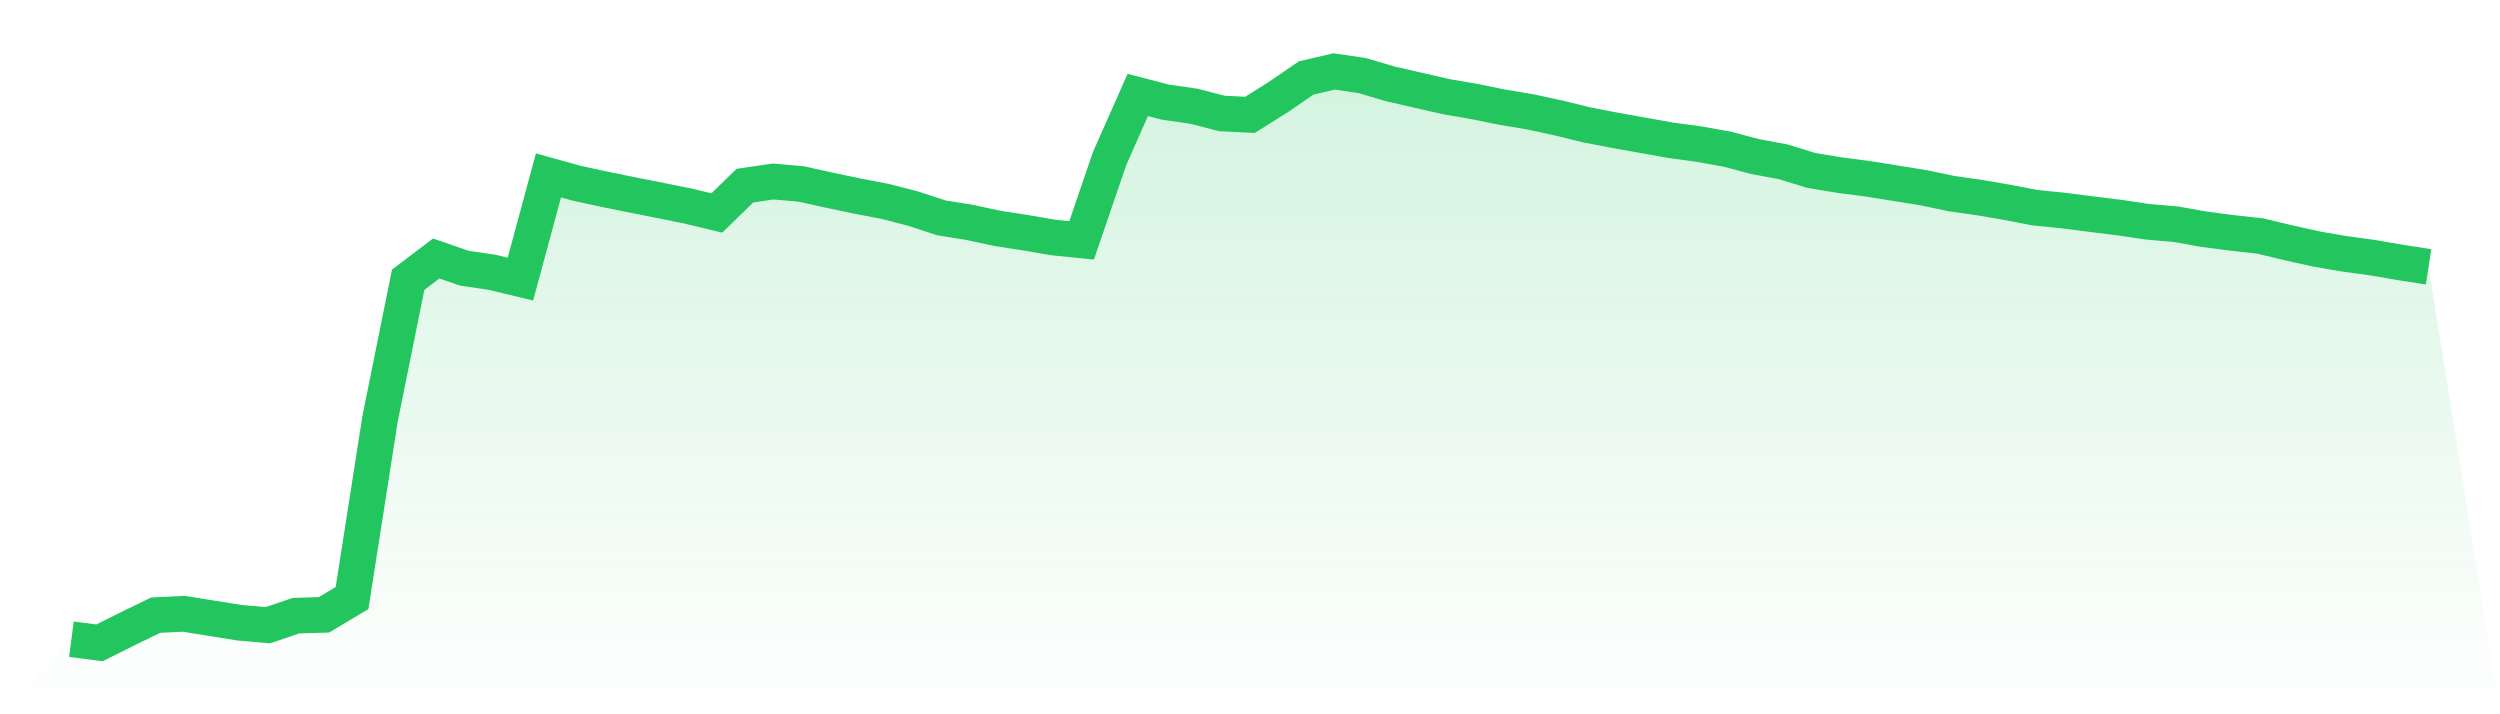 <svg viewBox="0 0 140 40" xmlns="http://www.w3.org/2000/svg">
<defs>
<linearGradient id="gradient" x1="0" x2="0" y1="0" y2="1">
<stop offset="0%" stop-color="#22c55e" stop-opacity="0.2"/>
<stop offset="100%" stop-color="#22c55e" stop-opacity="0"/>
</linearGradient>
</defs>
<path d="M4,35.796 L4,35.796 L5.571,36 L7.143,35.215 L8.714,34.449 L10.286,34.372 L11.857,34.624 L13.429,34.876 L15,35.012 L16.571,34.478 L18.143,34.43 L19.714,33.49 L21.286,23.44 L22.857,15.668 L24.429,14.476 L26,15.019 L27.571,15.251 L29.143,15.629 L30.714,9.824 L32.286,10.26 L33.857,10.6 L35.429,10.919 L37,11.23 L38.571,11.549 L40.143,11.927 L41.714,10.396 L43.286,10.164 L44.857,10.299 L46.429,10.648 L48,10.978 L49.571,11.278 L51.143,11.685 L52.714,12.199 L54.286,12.451 L55.857,12.79 L57.429,13.032 L59,13.303 L60.571,13.459 L62.143,8.865 L63.714,5.318 L65.286,5.725 L66.857,5.948 L68.429,6.355 L70,6.432 L71.571,5.444 L73.143,4.368 L74.714,4 L76.286,4.233 L77.857,4.698 L79.429,5.056 L81,5.415 L82.571,5.686 L84.143,6.006 L85.714,6.268 L87.286,6.607 L88.857,6.995 L90.429,7.295 L92,7.576 L93.571,7.857 L95.143,8.07 L96.714,8.351 L98.286,8.768 L99.857,9.059 L101.429,9.543 L103,9.805 L104.571,10.008 L106.143,10.26 L107.714,10.512 L109.286,10.842 L110.857,11.065 L112.429,11.336 L114,11.637 L115.571,11.792 L117.143,11.995 L118.714,12.189 L120.286,12.422 L121.857,12.557 L123.429,12.838 L125,13.042 L126.571,13.216 L128.143,13.594 L129.714,13.943 L131.286,14.214 L132.857,14.428 L134.429,14.699 L136,14.941 L140,40 L0,40 z" fill="url(#gradient)"/>
<path d="M4,35.796 L4,35.796 L5.571,36 L7.143,35.215 L8.714,34.449 L10.286,34.372 L11.857,34.624 L13.429,34.876 L15,35.012 L16.571,34.478 L18.143,34.43 L19.714,33.49 L21.286,23.44 L22.857,15.668 L24.429,14.476 L26,15.019 L27.571,15.251 L29.143,15.629 L30.714,9.824 L32.286,10.26 L33.857,10.6 L35.429,10.919 L37,11.23 L38.571,11.549 L40.143,11.927 L41.714,10.396 L43.286,10.164 L44.857,10.299 L46.429,10.648 L48,10.978 L49.571,11.278 L51.143,11.685 L52.714,12.199 L54.286,12.451 L55.857,12.79 L57.429,13.032 L59,13.303 L60.571,13.459 L62.143,8.865 L63.714,5.318 L65.286,5.725 L66.857,5.948 L68.429,6.355 L70,6.432 L71.571,5.444 L73.143,4.368 L74.714,4 L76.286,4.233 L77.857,4.698 L79.429,5.056 L81,5.415 L82.571,5.686 L84.143,6.006 L85.714,6.268 L87.286,6.607 L88.857,6.995 L90.429,7.295 L92,7.576 L93.571,7.857 L95.143,8.07 L96.714,8.351 L98.286,8.768 L99.857,9.059 L101.429,9.543 L103,9.805 L104.571,10.008 L106.143,10.26 L107.714,10.512 L109.286,10.842 L110.857,11.065 L112.429,11.336 L114,11.637 L115.571,11.792 L117.143,11.995 L118.714,12.189 L120.286,12.422 L121.857,12.557 L123.429,12.838 L125,13.042 L126.571,13.216 L128.143,13.594 L129.714,13.943 L131.286,14.214 L132.857,14.428 L134.429,14.699 L136,14.941" fill="none" stroke="#22c55e" stroke-width="2"/>
</svg>